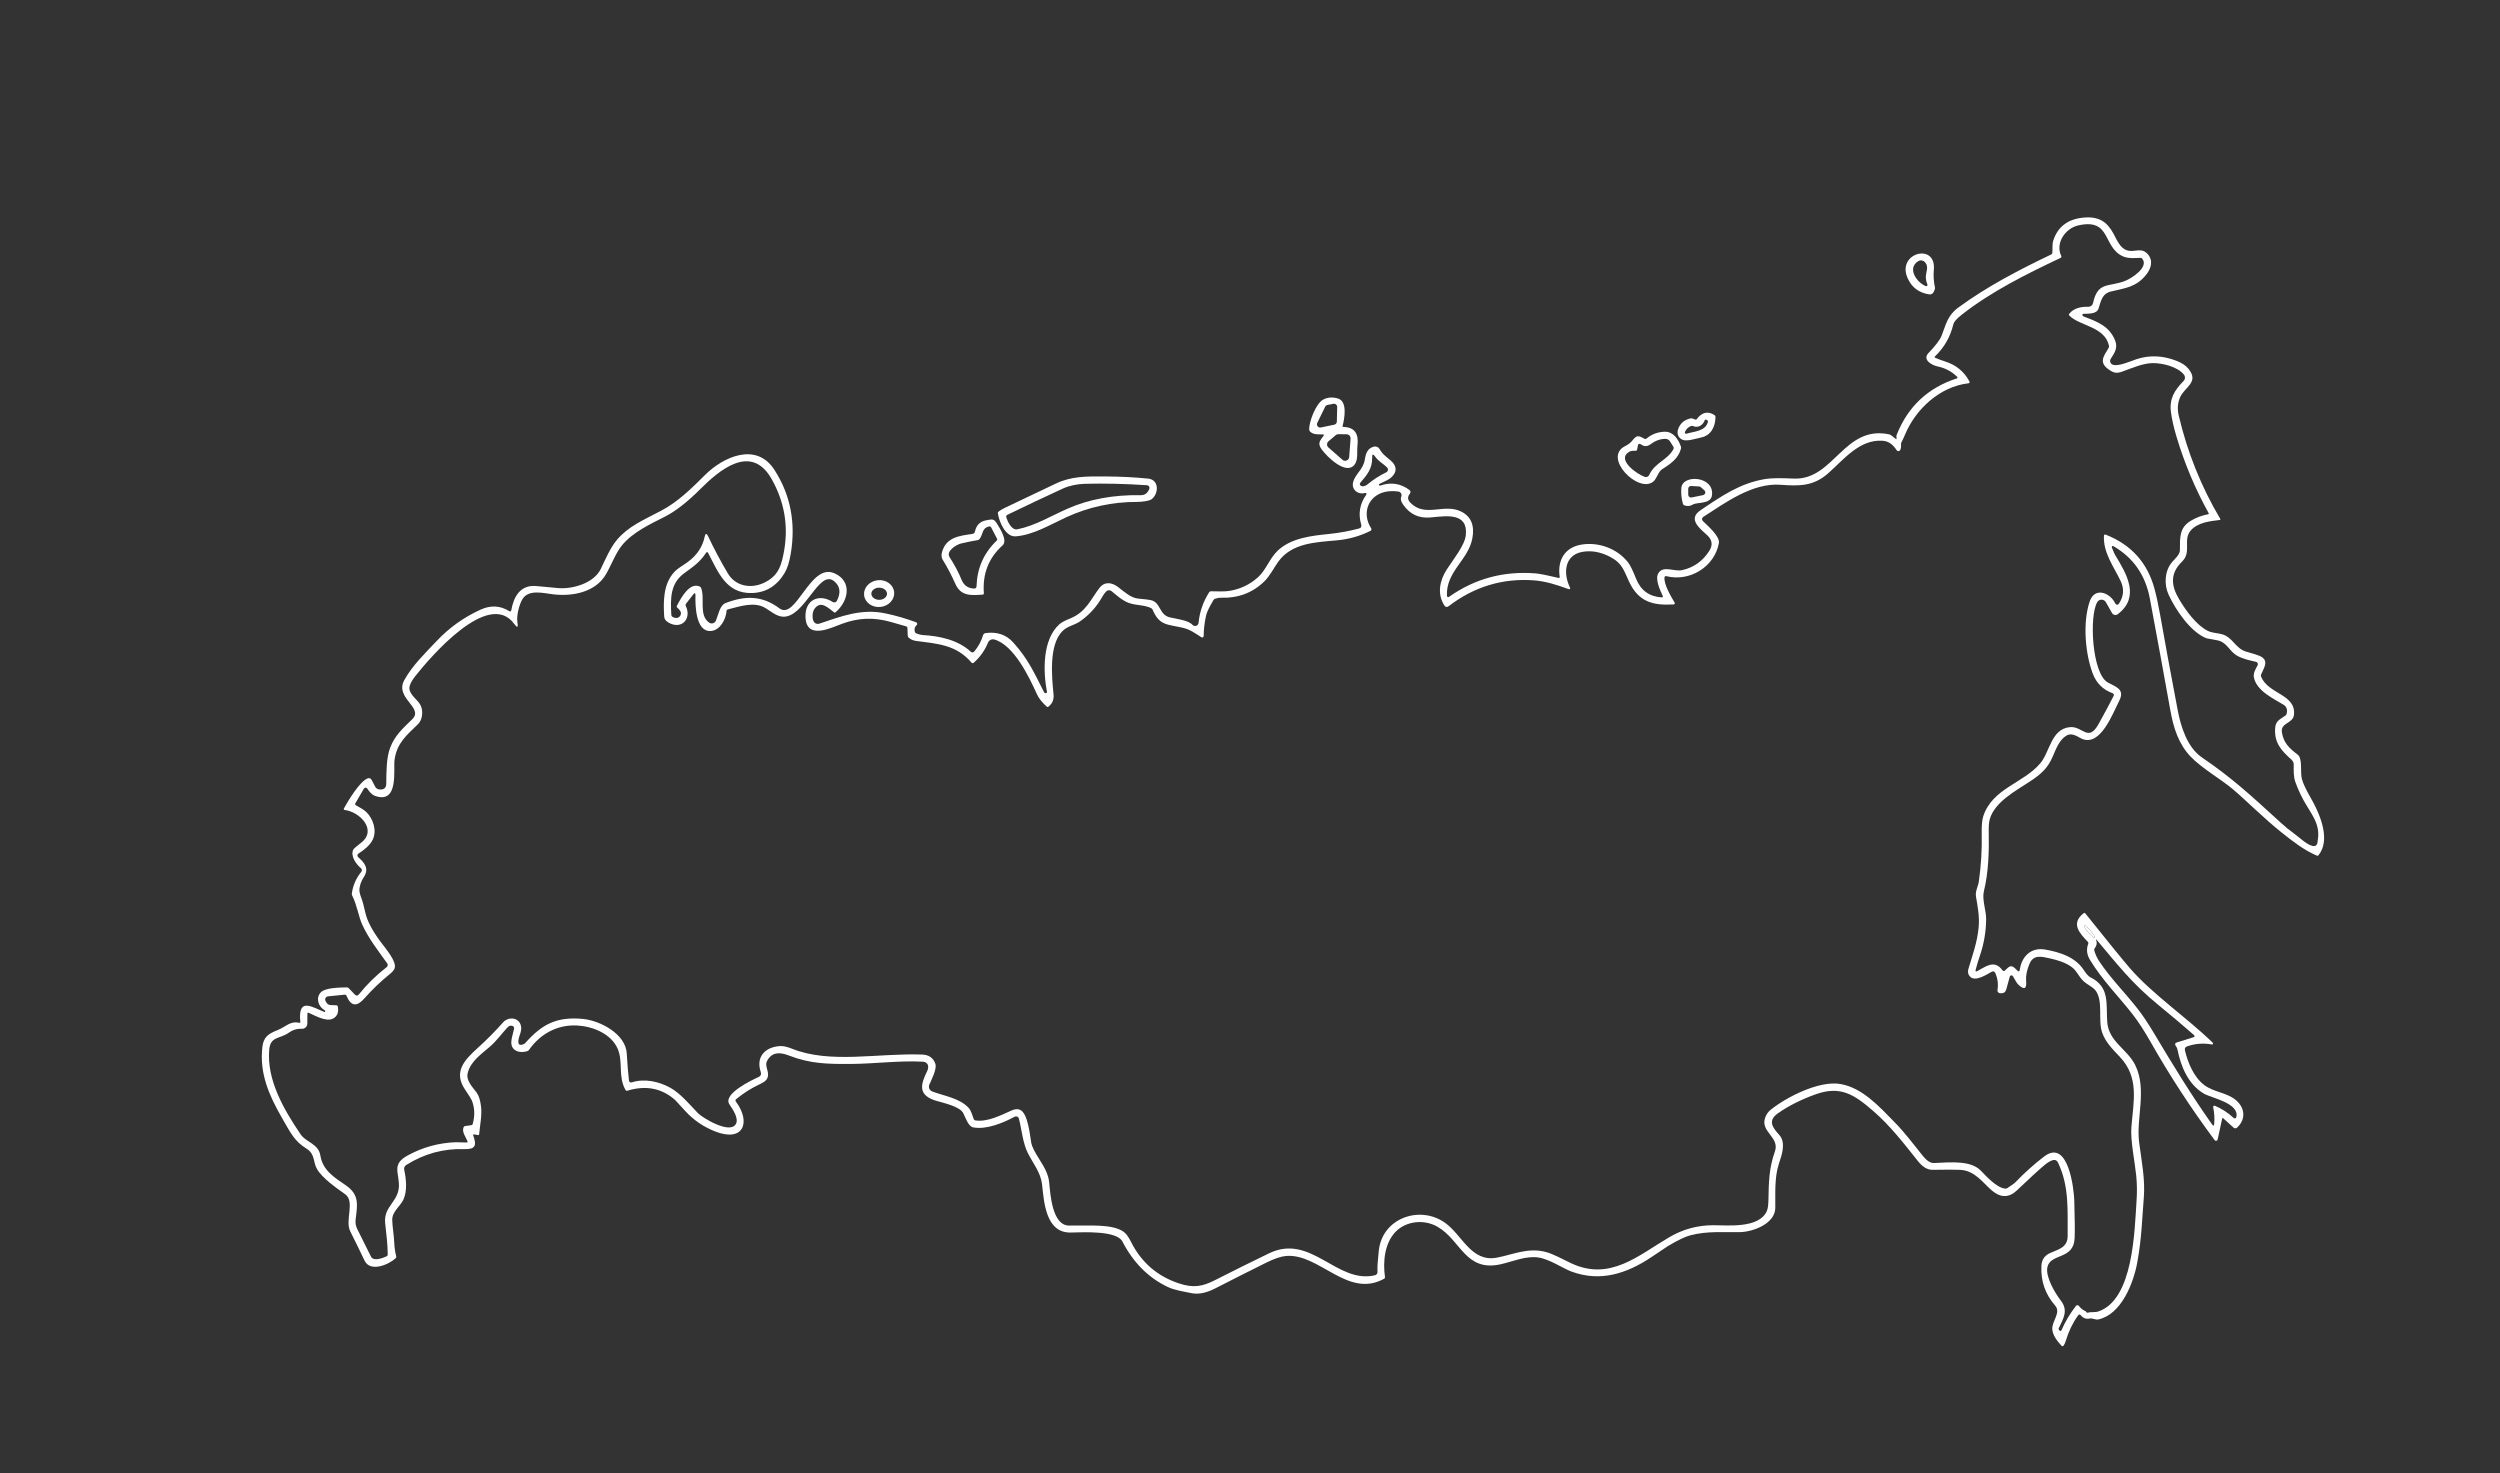 <?xml version="1.0" encoding="UTF-8"?> <svg xmlns="http://www.w3.org/2000/svg" width="1098" height="647" viewBox="0 0 1098 647" fill="none"><rect x="0" y="0" width="1098" height="647" fill="#333333" stroke="none"/> <path d="M832.96 192.46C832.88 191.83 832.83 191.47 833.07 190.87C837.99 178.517 846.793 170.287 859.48 166.18C859.542 166.161 859.598 166.126 859.643 166.078C859.687 166.03 859.718 165.971 859.733 165.907C859.748 165.843 859.747 165.775 859.729 165.711C859.71 165.647 859.676 165.588 859.63 165.54C857.236 163.167 854.36 161.633 851 160.94C848.7 160.46 844.05 158.11 847.03 155.01C850.123 151.783 852.023 149.28 852.73 147.5C854.67 142.64 855.21 138.66 860.09 135.08C872.76 125.77 886.72 118.56 900.87 111.77C901.183 111.617 901.356 111.367 901.39 111.02C901.56 109.19 901.26 107.32 901.79 105.67C903.776 99.523 908.266 96.153 915.26 95.56C921.8 95.01 925.42 97.34 928.29 102.72C930.15 106.2 931.78 110.53 936.5 110.21C939.23 110.03 941.21 109.3 943.21 111.53C945.81 114.42 944.84 117.83 942.58 120.67C938.29 126.06 933.5 126.52 927.24 128C923.08 128.98 922.75 132.39 921.64 135.61C920.81 138.01 917.04 137.75 915.01 137.83C914.938 137.832 914.867 137.851 914.804 137.885C914.741 137.92 914.687 137.969 914.647 138.029C914.607 138.089 914.581 138.157 914.573 138.229C914.565 138.3 914.574 138.373 914.6 138.44C914.7 138.727 914.953 138.943 915.36 139.09C921.09 141.25 926.3 143.2 928.87 149.31C930.35 152.83 928.68 154.97 927.03 157.61C926.905 157.808 926.822 158.029 926.785 158.259C926.748 158.49 926.757 158.725 926.813 158.951C926.869 159.177 926.971 159.39 927.111 159.575C927.251 159.76 927.428 159.915 927.63 160.03C929.9 161.33 935.88 158.57 938.34 157.76C944.06 155.873 949.943 156.12 955.99 158.5C958.33 159.413 960.066 160.58 961.2 162C965.95 167.94 959.55 169.9 957.51 174.46C956.423 176.907 956.22 179.587 956.9 182.5C960.673 198.62 966.756 213.757 975.15 227.91C975.177 227.953 975.192 228.002 975.194 228.052C975.197 228.103 975.186 228.153 975.163 228.199C975.14 228.245 975.106 228.285 975.063 228.314C975.021 228.344 974.971 228.363 974.92 228.37C970.55 228.9 965.09 229.48 962.09 233.09C958.64 237.25 962.69 242.46 958.35 246.66C953.06 251.78 953.47 257.16 957.08 263.21C960.09 268.24 964.5 274.42 969.6 277.04C971.48 278.01 973.71 277.97 975.84 278.54C980.64 279.81 981.73 284.85 986.62 286.23C989.653 287.083 991.586 287.697 992.42 288.07C996.81 290.01 994.34 293.24 993.08 296.22C992.951 296.528 992.948 296.872 993.07 297.18C996.18 304.95 1008.53 304.85 1007.5 313.99C1007.06 317.88 1001.46 317.34 1002.22 321.76C1003 326.29 1005.41 328.62 1009.1 331.4C1011.43 333.16 1010.17 339.21 1010.98 342.07C1012 345.68 1014.08 348.93 1015.86 352.21C1019.33 358.64 1023.51 369.18 1018.29 375.6C1018.09 375.853 1017.84 375.917 1017.54 375.79C1011.74 373.25 1007.34 369.79 1002.11 365.65C994.73 359.82 986.13 351.21 980.5 346.47C975.5 342.27 966.8 337.29 961.98 332.16C956.81 326.64 954.6 319.71 953.22 312C950.286 295.607 947.283 279.227 944.21 262.86C942.276 252.567 936.926 244.893 928.16 239.84C928.074 239.792 927.976 239.773 927.879 239.785C927.782 239.796 927.691 239.839 927.62 239.906C927.549 239.972 927.5 240.06 927.482 240.156C927.464 240.253 927.477 240.352 927.52 240.44C928.04 241.47 928.37 242.79 928.99 243.8C934.11 252.18 940.01 262.19 930.15 269.74C929.954 269.892 929.728 270 929.486 270.057C929.244 270.113 928.993 270.117 928.749 270.067C928.506 270.018 928.275 269.917 928.073 269.771C927.871 269.625 927.703 269.437 927.58 269.22L924.9 264.48C924.712 264.148 924.439 263.871 924.111 263.677C923.782 263.483 923.408 263.379 923.026 263.375C922.645 263.371 922.268 263.467 921.936 263.654C921.603 263.841 921.325 264.112 921.13 264.44C917.47 270.57 918.82 295.86 925.74 299.74C929.22 301.69 933.4 302.61 930.77 307.78C927.8 313.63 922.67 327.45 914.79 324.65C912.89 323.98 910.33 321.47 907.58 323.08C904.53 324.88 903.01 328.84 901.59 332.2C899.34 337.49 896.4 340.03 891.36 343.35C885.29 347.34 876 352.27 873.9 359.82C873.553 361.06 873.403 362.86 873.45 365.22C873.62 373.79 873.39 383.14 871.31 391.5C870.44 395.03 872.36 400.01 872.32 403.69C872.26 409.257 871.316 414.69 869.49 419.99C868.81 421.957 868.196 424.01 867.65 426.15C867.629 426.225 867.63 426.304 867.655 426.378C867.679 426.451 867.724 426.516 867.786 426.565C867.847 426.614 867.922 426.644 868 426.652C868.079 426.66 868.159 426.645 868.23 426.61C871.9 424.75 875.82 421.16 879.46 426.12C879.786 426.56 880.153 426.6 880.56 426.24C880.933 425.913 881.35 425.533 881.81 425.1C883.56 423.45 884.65 424.97 886.02 426.28C886.613 426.847 886.97 426.72 887.09 425.9C887.91 420.07 892.06 415.92 898.28 417.05C904.69 418.2 911.44 420.29 915.19 426.03C916.31 427.757 917.266 428.813 918.06 429.2C926.67 433.48 924.95 440.69 925.49 448.75C926.07 457.55 934.39 460.75 937.86 467.93C943.04 478.64 938.12 491.21 939.51 501.75C940.54 509.6 942.22 518.07 941.56 525.99C940.77 535.54 940.69 543.35 938.73 554.24C937 563.87 931.55 577.39 921.51 579.52C921.05 579.62 920.16 579.483 918.84 579.11C918.513 579.017 918.183 579.007 917.85 579.08C916.276 579.433 914.983 578.99 913.97 577.75C913.503 577.183 913.06 577.197 912.64 577.79C910.306 581.063 908.51 584.803 907.25 589.01C907.016 589.79 906.706 590.457 906.32 591.01C906.269 591.08 906.204 591.138 906.128 591.179C906.052 591.221 905.968 591.245 905.882 591.25C905.795 591.254 905.709 591.24 905.629 591.207C905.549 591.174 905.478 591.124 905.42 591.06C903.62 589.08 901.54 586.55 901.37 583.81C901.14 580.12 905.35 576.54 902.62 573.41C898.273 568.437 896.26 562.63 896.58 555.99C896.713 553.297 897.976 551.417 900.37 550.35C904.21 548.63 908.14 547.91 908.11 542.75C908.05 531.46 908.84 521.1 903.93 510.72C903.383 509.56 902.506 509.197 901.3 509.63C900.28 509.99 899.12 510.717 897.82 511.81C895.306 513.923 891.303 517.597 885.81 522.83C882.356 526.117 878.703 526.137 874.85 522.89C871.01 519.66 867.48 514.15 861 513.8C858.88 513.687 854.793 513.68 848.74 513.78C846.533 513.813 844.396 512.53 842.33 509.93C836.23 502.26 830.22 494.44 822.78 488C814.25 480.6 808.25 476.69 797.23 480.69C790.85 483.003 785.38 485.773 780.82 489C776.19 492.29 778.63 495.33 781.46 498.47C784.52 501.86 782.54 507.37 781.29 511.11C779.29 517.12 779.78 524.24 779.71 530.5C779.64 537.4 770.05 541 764.36 541.14C756.93 541.33 750.3 540.54 742.49 542.52C740.27 543.087 736.99 544.65 732.65 547.21C732.636 547.217 730.15 548.88 725.19 552.2C714.42 559.39 702.8 563.18 690.1 558.43C686.4 557.05 680.58 553.02 675.61 552.28C670.2 551.48 664.39 554.06 659.22 555.24C643.56 558.79 641.71 544.73 631.32 538.77C625.52 535.45 617.63 536.2 612.98 540.96C608.1 545.96 607.31 554.19 608.29 560.9C608.308 561.038 608.284 561.179 608.222 561.304C608.159 561.428 608.061 561.532 607.94 561.6C591.93 570.53 579.5 550.39 564.84 551.62C562.6 551.807 559.67 552.8 556.05 554.6C548.55 558.327 541.08 562.097 533.64 565.91C529.76 567.897 526.296 568.573 523.25 567.94C519.71 567.21 515.91 566.69 512.76 565.18C504.326 561.14 497.726 554.503 492.96 545.27C490.46 540.44 475.92 541.18 470.37 541.33C459.31 541.63 458.54 528.06 457.68 520.24C457.1 515.01 453.73 510.98 451.45 506.45C449.14 501.88 448.82 496.32 447.49 491.26C447.44 491.074 447.349 490.901 447.223 490.754C447.097 490.608 446.94 490.492 446.763 490.415C446.586 490.338 446.394 490.302 446.201 490.31C446.009 490.318 445.82 490.369 445.65 490.46C440.59 493.19 433.17 496.26 427.37 495.14C425.26 494.73 423.98 490.68 423.09 488.94C421.56 485.92 414.47 484.45 411.25 483.49C403.14 481.07 404.19 476.51 407.23 470.4C408.16 468.52 407.63 466.43 405.38 466.3C395.41 465.72 384.13 467.2 374.05 467.28C363.39 467.36 355.88 467.22 346.48 463.58C342.47 462.02 339.04 461.99 336.91 465.94C335.48 468.59 338.81 471.45 336.5 474.34C336.026 474.927 334.963 475.607 333.31 476.38C329.823 478.013 326.503 480.127 323.35 482.72C322.956 483.047 322.91 483.413 323.21 483.82C329.95 492.88 326.56 501.86 314.01 496.9C308.956 494.9 304.626 491.94 301.02 488.02C297.966 484.707 296.436 483.043 296.43 483.03C290.55 477.903 283.583 476.573 275.53 479.04C275.19 479.14 274.93 479.04 274.75 478.74C271.36 472.95 273.76 466.42 271.31 460.68C268.44 453.99 260.31 450.77 253.5 450.4C244.78 449.93 237.29 454.07 232.33 461.13C232.143 461.39 231.896 461.57 231.59 461.67C228.9 462.54 225.48 462.02 224.69 459.02C224.18 457.08 225.35 453.96 225.78 451.81C225.832 451.551 225.788 451.282 225.655 451.053C225.523 450.825 225.311 450.653 225.06 450.57C224.26 450.297 223.51 450.543 222.81 451.31C220.28 454.09 218.16 457.05 215.35 459.53C211.54 462.89 206.66 466.06 205.4 471.35C204.61 474.66 207.63 477.51 209.38 479.93C210.326 481.243 210.96 483.28 211.28 486.04C211.73 489.83 210.83 494.08 210.44 498.11C210.413 498.443 210.233 498.58 209.9 498.52L208.26 498.23C207.846 498.157 207.71 498.32 207.85 498.72C209.41 503.05 208.86 504.85 203.92 504.69C194.846 504.383 186.383 506.683 178.53 511.59C177.656 512.13 177.33 512.9 177.55 513.9C178.39 517.78 178.92 522.86 177.25 526.71C175.97 529.68 172.17 532.06 172.27 535.83C172.37 539.16 173.01 542.28 173.15 545.72C173.23 547.787 173.523 549.82 174.03 551.82C174.064 551.956 174.06 552.1 174.02 552.235C173.979 552.37 173.903 552.493 173.8 552.59C170.65 555.53 162.59 558.85 160.12 553.67C158.06 549.343 155.956 545.037 153.81 540.75C151.42 535.97 156.06 527.65 151.57 524.48C147.72 521.76 141.63 517.53 139.25 513.48C137.41 510.35 138.5 506.89 134.61 504.48C129.32 501.22 127.63 497.57 123.86 491.01C118.22 481.18 113.85 471.46 115.25 459.75C115.77 455.39 117.91 454 122.03 452.37C125.61 450.94 127.4 448.28 131.48 449.23C131.534 449.243 131.59 449.243 131.644 449.23C131.697 449.217 131.747 449.191 131.789 449.155C131.831 449.119 131.864 449.073 131.885 449.022C131.906 448.971 131.914 448.915 131.91 448.86C130.74 437.73 137.04 442.32 142.58 444.5C142.633 444.52 142.673 444.503 142.7 444.45L142.81 444.22C142.903 444.013 142.853 443.857 142.66 443.75C139.76 442.14 138.63 438.39 140.8 435.94C142.8 433.69 149.35 433.77 152.24 433.65C152.62 433.637 152.94 433.767 153.2 434.04L155.8 436.77C156.446 437.45 157.066 437.423 157.66 436.69C161.24 432.237 165.29 428.267 169.81 424.78C170.06 424.587 170.226 424.304 170.273 423.993C170.319 423.681 170.243 423.365 170.06 423.11C166.08 417.52 161.92 412.31 159.05 406C157.47 402.52 156.8 397.5 154.69 393.34C154.536 393.033 154.483 392.707 154.53 392.36C155.043 388.8 156.42 385.657 158.66 382.93C158.759 382.808 158.833 382.668 158.878 382.518C158.923 382.367 158.937 382.21 158.921 382.054C158.904 381.899 158.856 381.748 158.781 381.612C158.705 381.476 158.603 381.356 158.48 381.26C156.3 379.53 153.66 375.62 155.29 372.92C155.43 372.693 156.546 371.753 158.64 370.1C165.87 364.42 157.82 356.47 151.41 355.76C151.331 355.751 151.256 355.723 151.19 355.679C151.125 355.634 151.071 355.575 151.035 355.505C150.998 355.436 150.979 355.359 150.98 355.281C150.981 355.204 151.002 355.128 151.04 355.06C152.88 351.72 157.88 343.41 161.31 341.93C162.183 341.55 162.836 341.78 163.27 342.62L164.79 345.53C164.957 345.848 165.197 346.122 165.492 346.327C165.786 346.533 166.125 346.664 166.48 346.71C168.573 346.99 169.63 346.127 169.65 344.12C169.71 339.02 169.67 332.87 171.34 328.44C173.43 322.92 177.01 319.85 181.09 315.85C186.29 310.73 173.13 306.62 177.61 298.62C181.29 292.06 186.68 286.95 191.78 281.53C197.313 275.663 203.76 271.063 211.12 267.73C215.56 265.717 219.763 265.957 223.73 268.45C223.803 268.497 223.886 268.525 223.973 268.531C224.059 268.538 224.146 268.523 224.226 268.487C224.306 268.451 224.377 268.397 224.431 268.327C224.486 268.258 224.523 268.177 224.54 268.09C225.61 262.02 228.53 256.67 235.72 257.41C238.906 257.743 242.083 258.037 245.25 258.29C251.65 258.81 260.91 256.06 263.88 249.85C265.95 245.52 268.09 240.5 270.97 237.09C276 231.15 282.21 228.61 290.51 224.23C297.8 220.37 303.67 214.57 309.63 208.63C317.65 200.64 332.17 193.98 340.14 206.37C347.2 217.35 349.583 229.64 347.29 243.24C346.663 246.927 345.773 249.727 344.62 251.64C341.193 257.347 336.393 260.287 330.22 260.46C318.79 260.77 315.33 251.02 310.96 242.76C310.922 242.687 310.866 242.626 310.797 242.582C310.728 242.537 310.648 242.512 310.566 242.508C310.484 242.504 310.403 242.521 310.33 242.559C310.257 242.596 310.195 242.651 310.15 242.72C307.43 246.92 304.42 248.89 300.5 251.77C294.35 256.28 294.44 262.75 294.85 270.11C294.87 270.443 295.023 270.703 295.31 270.89C296.56 271.68 298.24 271.69 298.92 270.12C299.48 268.82 298.37 267.68 297.46 266.86C297.2 266.613 297.153 266.333 297.32 266.02C299.32 262.15 302.99 255.6 307.36 257.62C307.611 257.736 307.807 257.944 307.91 258.2C309.75 262.82 306.77 270.06 311.41 273.43C311.65 273.604 311.927 273.723 312.219 273.776C312.511 273.83 312.812 273.818 313.098 273.74C313.385 273.662 313.651 273.521 313.876 273.328C314.101 273.134 314.28 272.892 314.4 272.62C315.48 270.15 316.11 265.86 318.61 264.89C327.32 261.51 334.74 261.51 342.33 267.19C349.56 272.59 355.81 247.28 366.3 251.71C374.38 255.12 372.82 263.88 367.01 268.89C366.783 269.09 366.55 269.1 366.31 268.92C363.84 267.12 360.58 263.54 357.78 267.32C356.75 268.71 356.62 271.29 357.29 272.79C357.497 273.258 357.872 273.632 358.341 273.839C358.811 274.047 359.341 274.072 359.83 273.91C369.72 270.61 378.39 267.18 388.98 269.42C393.546 270.387 398.01 271.683 402.37 273.31C402.49 273.356 402.597 273.433 402.68 273.532C402.762 273.632 402.817 273.75 402.839 273.877C402.862 274.003 402.85 274.133 402.806 274.253C402.763 274.373 402.688 274.479 402.59 274.56C401.723 275.287 401.46 276.263 401.8 277.49C401.893 277.83 402.103 278.063 402.43 278.19C403.55 278.623 404.46 278.86 405.16 278.9C412.67 279.33 420.72 281.01 426.4 286.26C426.502 286.354 426.622 286.427 426.753 286.473C426.884 286.519 427.023 286.538 427.161 286.529C427.3 286.52 427.435 286.482 427.559 286.419C427.682 286.355 427.791 286.267 427.88 286.16C429.673 284.027 430.973 281.627 431.78 278.96C431.851 278.725 431.988 278.515 432.176 278.355C432.364 278.196 432.595 278.093 432.84 278.06C437.866 277.353 441.933 278.733 445.04 282.2C451.35 289.23 453.84 294.68 458.52 303.95C458.713 304.323 459.02 304.483 459.44 304.43C459.501 304.42 459.559 304.399 459.611 304.366C459.663 304.334 459.709 304.291 459.744 304.24C459.779 304.19 459.804 304.133 459.817 304.073C459.83 304.013 459.831 303.951 459.82 303.89C458.11 294.78 457.78 280.9 465.29 274.17C466.17 273.383 467.763 272.53 470.07 271.61C477.11 268.78 479.27 262.82 482.92 258.18C485.19 255.28 488.34 255.76 491.09 257.85C493.85 259.94 496.6 262.58 499.9 262.9C502.84 263.18 504.683 263.403 505.43 263.57C509.89 264.56 508.98 270 513.78 271.15C516.59 271.82 521.86 272.35 523.74 274.43C523.94 274.65 524.2 274.807 524.487 274.882C524.774 274.958 525.078 274.948 525.36 274.855C525.642 274.762 525.891 274.589 526.078 274.358C526.264 274.126 526.379 273.846 526.41 273.55C526.876 268.71 528.433 264.227 531.08 260.1C531.159 259.974 531.269 259.871 531.398 259.799C531.527 259.727 531.673 259.69 531.82 259.69C534.6 259.67 537.51 259.93 540.03 259.51C544.83 258.703 548.996 256.703 552.53 253.51C556.08 250.29 557.66 245.13 561.25 241.77C567.17 236.24 576.14 235.29 583.87 234.5C588.196 234.06 592.53 233.267 596.87 232.12C597.776 231.88 598.1 231.31 597.84 230.41C596.446 225.637 597.193 221.253 600.08 217.26C600.136 217.178 600.166 217.08 600.165 216.98C600.164 216.88 600.133 216.783 600.075 216.701C600.018 216.619 599.936 216.557 599.842 216.523C599.748 216.489 599.646 216.485 599.55 216.51C596.47 217.4 593.43 215.03 594.29 211.79C595.3 207.93 598.73 206.39 599.46 201.67C599.89 198.93 600.71 196.92 603.34 196.18C603.839 196.041 604.37 196.077 604.846 196.28C605.322 196.484 605.715 196.844 605.96 197.3C607.61 200.37 610.81 201.71 612.17 203.77C613.543 205.87 613.1 207.9 610.84 209.86C610.16 210.46 608.453 211.37 605.72 212.59C605.606 212.643 605.573 212.723 605.62 212.83L605.75 213.12C605.823 213.293 605.953 213.35 606.14 213.29C610.853 211.65 615.153 212.293 619.04 215.22C619.16 215.311 619.26 215.425 619.336 215.555C619.411 215.685 619.458 215.829 619.476 215.977C619.494 216.126 619.481 216.277 619.439 216.42C619.397 216.563 619.325 216.696 619.23 216.81C618.103 218.163 618.176 219.493 619.45 220.8C625.99 227.5 634.27 220.88 641.82 224.71C646.1 226.883 647.713 230.79 646.66 236.43C644.86 246.06 635.04 250.93 635.49 261.7C635.494 261.804 635.527 261.904 635.584 261.991C635.64 262.078 635.719 262.147 635.812 262.193C635.905 262.239 636.008 262.26 636.112 262.252C636.215 262.244 636.315 262.209 636.4 262.15C647.713 254.137 660.416 250.7 674.51 251.84C676.21 251.98 679.543 252.64 684.51 253.82C684.91 253.913 685.08 253.757 685.02 253.35C683.92 245.88 687.36 240.21 694.99 239.12C702.46 238.06 710.35 241.04 715.02 246.97C715.933 248.117 717.103 250.49 718.53 254.09C720.59 259.297 724.376 262.06 729.89 262.38C729.962 262.385 730.034 262.371 730.099 262.34C730.164 262.308 730.22 262.26 730.261 262.2C730.302 262.139 730.327 262.069 730.334 261.995C730.341 261.922 730.329 261.848 730.3 261.78C729.16 259.29 726.76 254.36 728.36 251.73C730.49 248.24 735.36 251.15 738.71 250.42C743.85 249.3 747.86 246.46 750.74 241.9C752.313 239.413 752.026 237.16 749.88 235.14C746.95 232.39 740.95 228.1 746.84 224.12C756.47 217.59 764.28 212.32 774.77 210.48C778.88 209.76 783.56 210.06 788.09 210.2C805.48 210.72 809.89 186.62 829.74 190.77C830.246 190.877 831.173 191.517 832.52 192.69C832.873 193.003 833.02 192.927 832.96 192.46ZM916.18 576.05C916.22 576.13 916.266 576.21 916.32 576.29C916.466 576.51 916.666 576.587 916.92 576.52C918.57 576.09 920.1 576.5 921.61 575.99C937.05 570.76 937.49 540.34 938.38 527.24C938.64 523.447 938.586 519.79 938.22 516.27C937.51 509.41 935.64 501.02 936.11 495C937.01 483.62 939.71 473.23 930.9 464.02C927.91 460.9 924.73 457.69 923.28 453.55C921.28 447.86 923.97 439.5 920.21 434.83C919.736 434.237 918.5 433.307 916.5 432.04C913.29 430 912.58 426.79 910.1 424.88C907.38 422.77 903.64 421.66 900.4 420.94C896.38 420.04 893.04 419.16 891.28 423.49C890.14 426.297 889.67 428.73 889.87 430.79C890.216 434.337 889.083 434.9 886.47 432.48C885.95 431.993 885.163 430.763 884.11 428.79C884.037 428.655 883.925 428.544 883.789 428.473C883.653 428.402 883.498 428.373 883.346 428.39C883.193 428.407 883.049 428.47 882.932 428.57C882.815 428.669 882.731 428.802 882.69 428.95L881.17 434.51C880.836 435.737 880.033 436.313 878.76 436.24L878.39 436.22C878.224 436.21 878.062 436.165 877.914 436.088C877.767 436.011 877.637 435.904 877.534 435.774C877.43 435.644 877.355 435.494 877.313 435.333C877.271 435.172 877.263 435.004 877.29 434.84C877.723 432.193 877.386 429.66 876.28 427.24C876.22 427.11 876.135 426.993 876.028 426.897C875.922 426.801 875.797 426.727 875.661 426.681C875.525 426.636 875.381 426.618 875.238 426.63C875.095 426.642 874.956 426.683 874.83 426.75C872.72 427.89 867.67 431.31 865.33 429.01C864.383 428.077 864.12 426.903 864.54 425.49C866.35 419.38 868.44 413.84 869.04 407.1C869.44 402.5 868.61 398.24 867.84 393.7C867.47 391.47 868.79 389.3 869.1 387.18C870.1 380.213 870.523 373.22 870.37 366.2C870.29 362.64 870.526 360.04 871.08 358.4C875.18 346.17 888.64 344.05 896.1 335.24C900.36 330.21 900.84 320.02 909.25 319.35C914.72 318.91 917.17 326.15 921.7 317.99C924.006 313.837 926.213 309.72 928.32 305.64C928.376 305.533 928.408 305.415 928.415 305.294C928.422 305.174 928.403 305.053 928.359 304.941C928.316 304.829 928.248 304.728 928.162 304.645C928.076 304.562 927.973 304.499 927.86 304.46C923.646 302.94 920.736 300.057 919.13 295.81C915.91 287.29 914.6 273.73 917.76 264.26C920.02 257.5 926.82 260.36 929.05 265.08C929.117 265.223 929.221 265.346 929.352 265.436C929.482 265.525 929.635 265.579 929.792 265.59C929.95 265.601 930.109 265.57 930.25 265.5C930.392 265.429 930.513 265.323 930.6 265.19C932.753 261.943 933.02 258.62 931.4 255.22C928.23 248.58 923.68 242.78 924.05 235.26C924.054 235.176 924.077 235.094 924.119 235.022C924.161 234.949 924.219 234.887 924.289 234.841C924.36 234.795 924.44 234.766 924.523 234.758C924.607 234.749 924.691 234.76 924.77 234.79C935.97 239.177 943.126 247.087 946.24 258.52C947.106 261.693 947.95 265.607 948.77 270.26C950.676 281.127 953.23 294.983 956.43 311.83C957.87 319.42 960.72 328.31 967.09 332.67C980.26 341.66 987.87 348.66 1001.79 361.4C1003.66 363.113 1005.6 364.693 1007.61 366.14C1009.79 367.7 1013.06 370.95 1015.62 371.52C1016.86 371.8 1017.6 371.313 1017.83 370.06C1019.04 363.36 1017.09 360.3 1013.16 353.94C1011.13 350.66 1009.46 347.197 1008.15 343.55C1007.25 341.04 1007.4 338.52 1007.41 335.88C1007.41 335.462 1007.33 335.047 1007.16 334.663C1006.98 334.279 1006.73 333.933 1006.42 333.65C1001.93 329.61 998.68 326.14 999.27 319.52C999.55 316.35 1001.74 315.83 1003.8 314.23C1004.04 314.049 1004.21 313.795 1004.28 313.51C1004.74 311.69 1004.29 310.363 1002.94 309.53C998.75 306.95 991.09 303.5 989.91 297.52C989.54 295.63 990.68 293.81 991.54 292.22C991.618 292.074 991.662 291.912 991.668 291.747C991.674 291.582 991.642 291.417 991.574 291.267C991.507 291.117 991.405 290.985 991.277 290.881C991.15 290.777 991 290.705 990.84 290.67C988.07 290.06 985.02 289.38 982.59 288.01C978.86 285.88 978.2 281.94 973.49 281.15C970.796 280.697 969.346 280.43 969.14 280.35C962.14 277.68 955.5 267.85 952.4 261.06C950.41 256.72 950.68 250.73 953.98 246.87C955.17 245.47 957.41 243.58 957.42 241.66C957.44 235.82 957.17 231.72 962.3 228.67C964.633 227.283 967.14 226.347 969.82 225.86C969.87 225.852 969.918 225.832 969.96 225.801C970.001 225.771 970.034 225.731 970.057 225.685C970.079 225.639 970.09 225.588 970.089 225.537C970.088 225.485 970.074 225.435 970.05 225.39C964.096 214.65 959.36 203.363 955.84 191.53C954.68 187.617 953.893 184.107 953.48 181C952.71 175.13 955.01 171.42 959.02 167.34C959.386 166.968 959.603 166.474 959.629 165.952C959.654 165.43 959.488 164.917 959.16 164.51C956.38 161.07 949.82 159.41 945.38 159.48C941.18 159.54 936.38 161.66 932.16 163.18C929.56 164.12 928.31 163.8 926.19 162.31C921.52 159.04 924.08 156.33 926.13 152.77C926.29 152.49 926.336 152.193 926.27 151.88C924.43 143.32 913.24 143.18 908.86 138.59C908.613 138.337 908.6 138.073 908.82 137.8C910.86 135.25 914.15 134.64 917.19 134.74C917.671 134.753 918.141 134.598 918.521 134.3C918.901 134.003 919.165 133.582 919.27 133.11C921.34 123.47 926.09 126.23 933.43 123.34C936.21 122.24 943.93 117.32 940.86 113.6C940.763 113.482 940.64 113.388 940.499 113.325C940.359 113.263 940.205 113.234 940.05 113.24C937.53 113.35 934.67 113.6 932.42 112.6C923.39 108.6 927.35 95.67 912.72 99.01C907.06 100.3 902.58 106.83 905.31 112.43C905.345 112.504 905.366 112.583 905.371 112.665C905.376 112.747 905.364 112.828 905.337 112.905C905.31 112.983 905.268 113.054 905.214 113.114C905.159 113.175 905.093 113.225 905.02 113.26C890.13 120.31 874.7 127.95 861.66 138.17C859.413 139.923 858.16 141.353 857.9 142.46C856.573 147.98 853.883 152.673 849.83 156.54C849.583 156.78 849.616 156.973 849.93 157.12C851.323 157.74 852.746 158.277 854.2 158.73C859.08 160.25 862.68 163.203 865 167.59C865.038 167.664 865.057 167.746 865.056 167.828C865.055 167.911 865.034 167.993 864.995 168.065C864.955 168.138 864.899 168.2 864.83 168.247C864.761 168.293 864.682 168.321 864.6 168.33C852.07 169.74 841.41 179.6 836.71 190.83C836.23 191.99 835.7 193.133 835.12 194.26C834.946 194.6 834.883 194.957 834.93 195.33C835.01 196.077 834.91 196.817 834.63 197.55C834.57 197.705 834.47 197.841 834.339 197.943C834.208 198.045 834.052 198.109 833.887 198.129C833.722 198.148 833.555 198.122 833.404 198.054C833.253 197.985 833.124 197.877 833.03 197.74C831.5 195.48 829.75 193.78 826.84 193.58C816.6 192.86 809.64 202.02 802.75 208.03C796.31 213.64 790.03 213.5 782 212.91C769.68 212 757.8 220.77 748.05 227.04C747.906 227.132 747.784 227.255 747.694 227.4C747.604 227.546 747.548 227.709 747.529 227.879C747.511 228.049 747.531 228.221 747.589 228.382C747.646 228.543 747.738 228.69 747.86 228.81C749.79 230.72 755.48 235.53 754.94 238.5C753.06 248.97 742.08 255.66 731.82 253.04C731.733 253.018 731.642 253.015 731.553 253.031C731.465 253.047 731.381 253.082 731.307 253.133C731.233 253.184 731.171 253.25 731.125 253.328C731.079 253.405 731.05 253.491 731.04 253.58C730.71 256.66 733.93 262.02 735.5 264.68C735.545 264.759 735.569 264.848 735.57 264.938C735.572 265.028 735.551 265.118 735.508 265.197C735.466 265.276 735.405 265.343 735.33 265.391C735.255 265.438 735.169 265.466 735.08 265.47C725.86 265.98 719.74 264.36 715.55 255.59C713.15 250.57 712.65 247.4 707.02 244.5C702.946 242.393 698.93 241.687 694.97 242.38C687.03 243.78 686.59 251.92 689.39 257.7C689.876 258.7 689.596 259.007 688.55 258.62C683.79 256.85 678.73 255.25 673.7 254.89C659.946 253.883 647.473 257.657 636.28 266.21C635.506 266.803 634.856 266.69 634.33 265.87C631.13 260.87 632.3 255.01 635.32 250.27C638 246.06 643.37 239.52 643.8 235C644.78 224.84 634.95 226.67 628.25 227.27C623.15 227.73 619.136 225.83 616.21 221.57C615.283 220.223 615.023 219.087 615.43 218.16C615.531 217.929 615.578 217.678 615.565 217.426C615.553 217.175 615.483 216.929 615.36 216.709C615.237 216.489 615.064 216.301 614.856 216.158C614.648 216.016 614.409 215.924 614.16 215.89C610.746 215.437 607.86 215.83 605.5 217.07C599.96 219.97 598.72 226.71 602.2 231.98C602.263 232.078 602.306 232.189 602.324 232.304C602.342 232.42 602.336 232.538 602.306 232.65C602.276 232.762 602.222 232.867 602.149 232.957C602.075 233.046 601.984 233.119 601.88 233.17C597.28 235.457 592.403 236.837 587.25 237.31C577.79 238.17 567.33 238.47 561.42 246.69C559.68 249.1 557.79 252.85 555.48 255.16C550.333 260.307 543.92 262.76 536.24 262.52C535.48 262.493 534.62 262.64 533.66 262.96C533.357 263.063 533.105 263.273 532.95 263.55C531.62 265.92 530.18 268.12 529.62 270.77C529 273.663 528.676 276.527 528.65 279.36C528.649 279.475 528.617 279.587 528.557 279.686C528.498 279.784 528.413 279.864 528.312 279.919C528.211 279.973 528.097 279.999 527.982 279.994C527.867 279.989 527.756 279.953 527.66 279.89C524.94 278.16 522.74 276.48 519.54 275.73C512.88 274.16 509.21 274.9 506.24 267.8C506.106 267.487 505.89 267.253 505.59 267.1C502.77 265.65 498.93 265.96 495.79 264.81C492.96 263.78 490.57 261.59 488.18 259.62C487.847 259.344 487.423 259.202 486.991 259.225C486.56 259.247 486.152 259.431 485.85 259.74C485.23 260.367 484.656 261.15 484.13 262.09C481.703 266.437 478.466 270.027 474.42 272.86C471.77 274.71 468.74 274.91 466.43 277.38C460.64 283.57 461.93 297.08 462.72 305C462.946 307.233 462.203 309.017 460.49 310.35C460.21 310.57 459.94 310.56 459.68 310.32C457.62 308.433 456.22 306.667 455.48 305.02C452.05 297.44 445.36 283.33 436.72 280.87C436.176 280.712 435.592 280.762 435.081 281.009C434.57 281.256 434.167 281.684 433.95 282.21C432.53 285.69 430.42 288.657 427.62 291.11C427.489 291.22 427.321 291.275 427.15 291.262C426.98 291.249 426.822 291.169 426.71 291.04C419.96 283.12 411.8 282.76 402.25 281.48C401.03 281.313 399.986 280.843 399.12 280.07C398.833 279.81 398.683 279.487 398.67 279.1L398.54 275.73C398.526 275.41 398.37 275.207 398.07 275.12C395.723 274.413 393.363 273.737 390.99 273.09C383.62 271.07 377.1 271.31 369.95 273.92C364.91 275.77 354.16 281.23 353.77 270.99C353.48 263.4 359.73 260.57 365.69 264.37C365.845 264.469 366.019 264.534 366.201 264.562C366.383 264.589 366.569 264.578 366.747 264.529C366.925 264.48 367.091 264.394 367.234 264.277C367.377 264.16 367.495 264.015 367.58 263.85C369.413 260.257 368.98 257.377 366.28 255.21C359.56 249.83 353.29 271.71 343.62 270.83C340.93 270.58 338.56 268.52 336.19 267.06C331.29 264.04 324.94 266.35 319.59 267.67C319.283 267.743 319.123 267.933 319.11 268.24C318.88 271.88 316.33 276.83 312.24 277.13C305.52 277.64 305.33 265.88 305.45 261.56C305.483 260.347 305.13 260.22 304.39 261.18L301.29 265.17C301.188 265.301 301.124 265.458 301.107 265.622C301.089 265.787 301.118 265.952 301.19 266.1C303.92 271.74 299.35 276.75 293.61 273.44C292.396 272.747 291.763 271.853 291.71 270.76C291.41 265 290.99 256.64 296.28 251.08C297.81 249.47 300.15 248.25 302.1 246.81C306.106 243.85 308.563 240.18 309.47 235.8C309.81 234.16 310.336 234.097 311.05 235.61C313.556 240.937 316.43 246.347 319.67 251.84C322.91 257.34 329.47 258.66 335.15 256.14C341.81 253.18 343.25 248.61 344.46 241.39C346.26 230.583 344.433 220.297 338.98 210.53C329.91 194.29 315.68 206.7 307.44 214.94C301.84 220.54 296.683 224.543 291.97 226.95C285.84 230.07 277.86 233.71 273.12 239.57C270.42 242.9 268.43 248.29 266.17 252.18C261.55 260.14 251.49 262.03 242.99 261.03C238.7 260.52 232.3 258.73 229.53 263.03C228.11 265.23 226.74 270.48 227.25 273.35C227.656 275.637 227.193 275.867 225.86 274.04C214.57 258.51 188.76 288.94 182.54 296.77C181.39 298.21 179.29 301.13 179.89 303.06C181.12 307.01 185.37 307.85 185.42 312.87C185.44 315.11 184.783 316.883 183.45 318.19C178.7 322.82 174.32 326.25 173.28 333.75C172.71 337.87 175.29 353.22 164.8 349.58C163.22 349.03 162.18 347.64 161.27 346.31C161.187 346.192 161.076 346.096 160.947 346.032C160.818 345.967 160.675 345.936 160.531 345.941C160.388 345.946 160.249 345.987 160.126 346.06C160.003 346.133 159.901 346.237 159.83 346.36L156.07 352.81C155.863 353.177 155.94 353.463 156.3 353.67C157.91 354.59 159.75 355.52 160.94 356.7C163.92 359.67 165.6 364.74 163.72 368.75C162.54 371.26 159.72 373.46 157.43 374.9C157.303 374.98 157.197 375.089 157.12 375.216C157.042 375.344 156.995 375.489 156.982 375.638C156.97 375.787 156.992 375.937 157.047 376.076C157.102 376.215 157.189 376.34 157.3 376.44C160.12 378.97 162.25 381.44 159.76 385.25C158.753 386.783 158.123 388.46 157.87 390.28C157.743 391.233 157.98 392.49 158.58 394.05C159.213 395.703 159.833 397.943 160.44 400.77C161.2 404.337 163.433 408.617 167.14 413.61C169.47 416.75 174.27 422.24 173.34 425.22C173.1 426 172.37 426.88 171.15 427.86C167.156 431.08 163.463 434.617 160.07 438.47C156.86 442.11 154.21 442.25 152.16 437.3C152.102 437.158 151.999 437.039 151.866 436.959C151.733 436.88 151.576 436.845 151.42 436.86L144.08 437.59C143.847 437.613 143.623 437.693 143.429 437.824C143.236 437.955 143.078 438.133 142.97 438.341C142.863 438.549 142.809 438.78 142.815 439.014C142.82 439.248 142.883 439.477 143 439.68L143.3 440.22C143.753 441.007 144.433 441.413 145.34 441.44L147.73 441.52C148.09 441.533 148.303 441.717 148.37 442.07C148.843 444.597 148.143 446.36 146.27 447.36C143.28 448.97 138.35 446.01 135.59 444.83C135.203 444.67 135.01 444.8 135.01 445.22L134.98 449.55C134.979 449.861 134.915 450.168 134.792 450.453C134.669 450.739 134.489 450.996 134.264 451.21C134.039 451.424 133.773 451.59 133.481 451.698C133.19 451.807 132.88 451.855 132.57 451.84C130.456 451.74 128.48 452.353 126.64 453.68C123.05 456.28 118.77 455.08 118.25 460.94C117.08 474.13 124.42 486.95 132.03 498.21C134.38 501.69 139.88 502.32 140.71 507.52C141.76 514.11 146.93 517.17 151.86 520.57C158.02 524.81 156.94 529.24 156.18 535.68C156.016 537.109 156.277 538.555 156.93 539.84C158.83 543.573 160.833 547.597 162.94 551.91C164.06 554.19 168.27 552.48 169.78 551.78C169.932 551.708 170.062 551.595 170.152 551.453C170.242 551.311 170.29 551.147 170.29 550.98C170.29 546.16 169.59 541.76 169.15 537.01C168.46 529.58 175.57 527.67 175.21 520C174.96 514.57 172.35 511.14 179.01 507.5C185.556 503.907 192.563 501.963 200.03 501.67C201.39 501.62 203.29 501.83 204.95 501.79C205.336 501.783 205.46 501.597 205.32 501.23C204.59 499.36 202.71 497.12 203.61 495.08C203.75 494.767 203.986 494.59 204.32 494.55L207.01 494.18C207.15 494.162 207.281 494.103 207.388 494.01C207.495 493.918 207.572 493.796 207.61 493.66C208.63 490.073 208.51 486.633 207.25 483.34C207.063 482.847 206.046 481.22 204.2 478.46C199.14 470.87 203.75 465.73 209.82 460.26C213.753 456.72 217.476 452.963 220.99 448.99C223.05 446.66 226.95 446.69 228.4 449.46C230.1 452.71 227.12 455.49 227.74 458.15C227.926 458.963 228.643 459.127 229.89 458.64C230.225 458.515 230.523 458.309 230.76 458.04C238.03 449.82 244.54 446.42 255.99 447.51C263.48 448.22 274.81 454.04 275.28 462.74C275.493 466.66 275.813 470.613 276.24 474.6C276.255 474.739 276.301 474.874 276.375 474.993C276.449 475.112 276.548 475.213 276.666 475.289C276.784 475.364 276.917 475.413 277.056 475.43C277.196 475.448 277.337 475.434 277.47 475.39C283.17 473.52 289.54 475.05 294.48 477.79C298.78 480.17 302.88 485.07 306.57 488.94C308.27 490.72 320.5 498.38 323.19 493.67C324.61 491.19 321.76 487.13 320.36 485.03C317.28 480.43 330.48 474.24 333.17 473.02C334.143 472.573 334.46 471.843 334.12 470.83C331.88 464.12 336.08 459.86 342.51 459.44C343.923 459.347 345.693 459.727 347.82 460.58C364.54 467.32 385.51 462.46 404.99 463.16C407.976 463.267 409.916 464.627 410.81 467.24C411.59 469.53 409.03 474.3 408.15 476.43C408.037 476.703 407.979 476.997 407.981 477.293C407.983 477.589 408.043 477.881 408.16 478.153C408.276 478.425 408.446 478.671 408.659 478.877C408.872 479.082 409.124 479.243 409.4 479.35C414.72 481.4 421.2 482.2 425.28 486.42C426.62 487.81 426.95 489.73 427.68 491.54C427.813 491.86 428.05 492.043 428.39 492.09C433.49 492.88 439.33 489.96 444.15 487.78C445.683 487.087 446.953 486.963 447.96 487.41C451.4 488.91 452.24 497.78 452.94 502.02C453.18 503.48 454.453 506.01 456.76 509.61C458.82 512.82 460.48 515.97 460.79 519.24C461.34 524.93 462.19 538.18 469.5 538.27C478.62 538.38 488.56 537.44 493.56 541.04C494.593 541.787 495.656 543.253 496.75 545.44C501.29 554.48 508.34 560.567 517.9 563.7C524.05 565.72 527.98 565.11 533.53 562.29C541.443 558.263 549.396 554.317 557.39 550.45C575.86 541.52 587.11 564.06 603.9 560.09C604.221 560.014 604.506 559.829 604.705 559.568C604.904 559.307 605.005 558.986 604.99 558.66C604.87 555.64 605.22 553.12 605.55 549.51C606.89 535.07 623.4 529.21 634.51 536.94C642.22 542.3 646.03 554.46 657.38 552.37C664.19 551.11 670.97 547.8 678.81 549.84C682.15 550.7 686.39 553.08 689.91 554.75C707.1 562.92 719.57 551.32 733.28 543.31C739.2 539.85 745.603 538.12 752.49 538.12C758.91 538.12 772.48 539.59 775.97 531.96C776.41 531 776.653 529.33 776.7 526.95C776.84 519.32 776.92 513.04 779.53 505.76C781.81 499.4 772.94 497.13 775.29 490.8C775.803 489.407 776.596 488.28 777.67 487.42C784.67 481.81 799.04 474.44 808.4 476.11C818.07 477.83 825.47 486.1 832.18 492.95C836.69 497.54 840.55 502.76 844.66 507.84C846.326 509.893 847.936 510.88 849.49 510.8C857.33 510.4 865.66 509.69 870.03 514.2C872.16 516.4 876.82 521.62 880.65 522.05C880.983 522.083 881.29 522.013 881.57 521.84C883.463 520.64 884.676 519.763 885.21 519.21C889.103 515.143 893.28 511.397 897.74 507.97C908.37 499.81 910.88 522.17 911.02 527.26C911.266 535.547 911.316 541.107 911.17 543.94C910.67 553.44 900.49 550.32 899.2 556.61C898.34 560.81 902.6 567.97 905.1 571.2C908.51 575.59 906.23 579.08 904.24 583.28C904.033 583.713 904.13 584.067 904.53 584.34L904.74 584.48C904.791 584.515 904.849 584.539 904.911 584.55C904.972 584.56 905.034 584.557 905.094 584.541C905.153 584.525 905.208 584.496 905.254 584.456C905.3 584.416 905.336 584.366 905.36 584.31C907.04 580.463 909.17 576.88 911.75 573.56C911.826 573.46 911.925 573.379 912.038 573.324C912.152 573.269 912.277 573.241 912.403 573.242C912.53 573.243 912.655 573.273 912.769 573.33C912.883 573.387 912.982 573.469 913.06 573.57C913.846 574.617 914.84 575.4 916.04 575.92C916.1 575.947 916.146 575.99 916.18 576.05ZM602.65 200.99C602.78 205.79 600.39 208.59 597.45 212.02C597.368 212.115 597.309 212.227 597.275 212.348C597.241 212.469 597.234 212.595 597.254 212.72C597.274 212.844 597.32 212.963 597.39 213.068C597.46 213.174 597.552 213.263 597.66 213.33C598.59 213.91 599.77 213.43 600.63 212.72C603.076 210.673 605.82 208.91 608.86 207.43C609.044 207.341 609.205 207.209 609.329 207.045C609.452 206.882 609.536 206.691 609.572 206.489C609.608 206.287 609.596 206.08 609.536 205.884C609.477 205.687 609.372 205.508 609.23 205.36C607.52 203.57 605.48 202.72 603.97 200.55C603.05 199.223 602.61 199.37 602.65 200.99Z" fill="white"></path> <path d="M837.8 122.11C832.91 111.02 850.47 106.4 849.34 118.49C849.107 121.063 849.267 123.623 849.82 126.17C849.88 126.45 849.87 126.73 849.79 127.01C849.29 128.71 848.453 129.47 847.28 129.29C842.767 128.597 839.607 126.203 837.8 122.11ZM842.43 114.73C837.42 117.92 841.99 124.19 845.8 125.66C845.902 125.701 846.013 125.71 846.121 125.688C846.228 125.666 846.326 125.613 846.403 125.535C846.479 125.458 846.53 125.36 846.549 125.254C846.568 125.148 846.555 125.038 846.51 124.94C845.81 123.3 845.647 121.65 846.02 119.99C846.48 117.96 846.7 116.43 845.33 115.05C844.956 114.675 844.465 114.44 843.938 114.381C843.411 114.323 842.879 114.446 842.43 114.73Z" fill="white"></path> <path d="M581.01 190.79C579.21 190.72 576.88 191.05 575.38 189.54C575.148 189.308 575.012 188.998 575 188.67C574.86 185.3 577.93 177.29 581.05 175.56C583.07 174.447 585.303 174.283 587.75 175.07C591.91 176.4 590.47 184.05 589.68 186.98C589.593 187.32 589.726 187.497 590.08 187.51C595.33 187.66 596.72 190.95 596.21 195.52C595.88 198.43 596.62 201.91 594.9 204.1C591.17 208.84 582.83 200.65 580.44 197.33C578.56 194.7 579.71 193.57 581.3 191.4C581.58 191.013 581.483 190.81 581.01 190.79ZM578.54 185.74C578.425 185.978 578.378 186.244 578.406 186.507C578.434 186.77 578.534 187.02 578.696 187.229C578.858 187.438 579.076 187.597 579.324 187.689C579.572 187.782 579.84 187.803 580.1 187.75L586.01 186.53C586.324 186.465 586.607 186.294 586.812 186.047C587.017 185.8 587.133 185.491 587.14 185.17L587.3 178.78C587.305 178.568 587.263 178.357 587.176 178.163C587.089 177.969 586.96 177.797 586.797 177.66C586.635 177.523 586.444 177.424 586.239 177.37C586.033 177.316 585.818 177.31 585.61 177.35L583.03 177.85C582.813 177.891 582.609 177.982 582.434 178.116C582.259 178.25 582.117 178.422 582.02 178.62L578.54 185.74ZM589.61 201.94C589.858 202.158 590.162 202.303 590.488 202.358C590.814 202.413 591.149 202.377 591.456 202.252C591.762 202.127 592.028 201.92 592.223 201.653C592.418 201.386 592.534 201.07 592.56 200.74L593.17 192.66C593.189 192.417 593.158 192.173 593.079 191.943C593 191.713 592.875 191.501 592.711 191.321C592.547 191.141 592.348 190.997 592.125 190.897C591.903 190.797 591.663 190.743 591.42 190.74L587.82 190.69C587.387 190.685 586.968 190.838 586.64 191.12L583.46 193.84C583.266 194.006 583.11 194.211 583.002 194.442C582.894 194.674 582.838 194.925 582.836 195.181C582.834 195.436 582.887 195.688 582.991 195.921C583.095 196.154 583.248 196.362 583.44 196.53L589.61 201.94Z" fill="white"></path> <path d="M745.27 184.02C747.31 181.26 750.02 180.29 753.03 182.34C753.317 182.54 753.457 182.813 753.45 183.16C753.37 187.32 751.54 191.25 747.15 192.15C744.85 192.62 740.95 193.98 738.96 193.14C737.06 192.33 736.35 190.41 737.05 188.44C737.937 185.933 739.747 184.373 742.48 183.76C742.827 183.687 743.164 183.717 743.49 183.85L744.47 184.25C744.608 184.306 744.761 184.314 744.906 184.273C745.05 184.231 745.179 184.142 745.27 184.02ZM748.72 184.57C748.01 186.61 745.84 188.16 743.64 187.14C743.327 186.993 743.01 186.983 742.69 187.11C741.424 187.603 740.534 188.48 740.02 189.74C739.98 189.838 739.968 189.945 739.986 190.049C740.005 190.153 740.053 190.25 740.125 190.328C740.197 190.407 740.291 190.463 740.394 190.492C740.498 190.521 740.607 190.52 740.71 190.49C743.94 189.47 749.02 189.45 750.09 185.38C750.143 185.188 750.122 184.983 750.031 184.805C749.941 184.628 749.787 184.49 749.6 184.42L749.3 184.3C749.245 184.278 749.185 184.267 749.125 184.269C749.065 184.271 749.006 184.285 748.952 184.31C748.898 184.335 748.849 184.371 748.809 184.416C748.769 184.461 748.739 184.513 748.72 184.57Z" fill="white"></path> <path d="M723.11 192.64C725.483 190.674 728.187 189.667 731.22 189.62C734.99 189.57 737.13 192.97 738.25 196.11C738.363 196.41 738.377 196.717 738.29 197.03C737.16 201.26 733.99 203.59 730.05 206.05C728.25 207.17 727.68 210.28 726.1 211.54C719.5 216.84 703.79 200.91 713.73 195.95C715.103 195.264 716.127 194.49 716.8 193.63C718.91 190.93 719.54 191.24 722.31 192.72C722.59 192.874 722.857 192.847 723.11 192.64ZM718.48 197.96C717.52 198.03 716.56 197.88 715.71 198.35C709.46 201.79 719.37 208.54 722.46 209.47C722.818 209.578 723.202 209.553 723.542 209.4C723.882 209.248 724.155 208.978 724.31 208.64C726.86 203.04 732.56 202.05 735.01 197.15C735.17 196.837 735.157 196.534 734.97 196.24L733.46 193.85C733.241 193.502 732.935 193.216 732.572 193.02C732.21 192.824 731.803 192.724 731.39 192.73C729.863 192.757 728.383 193.127 726.95 193.84C724.65 194.98 723.45 197.16 720.54 195.07C720.438 194.997 720.32 194.951 720.196 194.936C720.072 194.922 719.946 194.938 719.83 194.985C719.715 195.032 719.613 195.108 719.534 195.205C719.455 195.302 719.402 195.417 719.38 195.54L719.02 197.48C718.967 197.78 718.787 197.94 718.48 197.96Z" fill="white"></path> <path d="M468.34 227.16C461.34 230.36 453.75 235.04 446.01 235.56C441.55 235.86 438.76 228.96 438.27 225.48C438.217 225.133 438.333 224.857 438.62 224.65C439.493 224.017 440.383 223.487 441.29 223.06C448.77 219.52 456.24 215.967 463.7 212.4C470.53 209.14 477 209.19 485.86 209.26C492.447 209.313 498.577 209.627 504.25 210.2C509.05 210.68 509.04 216.56 505.91 219.17C504.81 220.09 501.26 220.45 499.32 220.44C488.513 220.42 478.187 222.66 468.34 227.16ZM468.85 223.42C478.283 219.26 489.003 217.28 501.01 217.48C502.57 217.507 503.71 216.827 504.43 215.44L504.72 214.89C504.814 214.709 504.861 214.508 504.857 214.305C504.853 214.102 504.799 213.903 504.698 213.726C504.598 213.549 504.455 213.4 504.282 213.292C504.11 213.185 503.913 213.122 503.71 213.11C494.083 212.47 485.007 212.263 476.48 212.49C473.12 212.58 469.58 213.3 466.81 214.58C458.803 218.26 450.69 222.097 442.47 226.09C441.97 226.33 441.803 226.717 441.97 227.25C442.5 228.97 444.27 232.95 446.77 232.47C454.27 231.04 461.67 226.59 468.85 223.42Z" fill="white"></path> <path d="M743.54 221.58C742.293 222.333 741.033 222.453 739.76 221.94C739.433 221.813 739.223 221.58 739.13 221.24C738.49 218.934 738.26 216.63 738.44 214.33C738.94 208.08 753.22 209.13 751.88 217.7C751.28 221.48 745.35 220.49 743.54 221.58ZM747.98 217.46C748.203 217.416 748.409 217.31 748.575 217.155C748.741 217 748.86 216.801 748.919 216.582C748.979 216.363 748.975 216.131 748.91 215.913C748.845 215.696 748.72 215.501 748.55 215.35L746.98 213.95C746.774 213.77 746.513 213.664 746.24 213.65L742.75 213.45C742.584 213.441 742.418 213.465 742.262 213.522C742.106 213.579 741.963 213.668 741.842 213.782C741.721 213.896 741.625 214.034 741.559 214.187C741.494 214.339 741.46 214.504 741.46 214.67L741.47 217.3C741.471 217.481 741.512 217.66 741.59 217.823C741.668 217.987 741.782 218.13 741.922 218.244C742.063 218.358 742.228 218.439 742.404 218.482C742.58 218.524 742.763 218.527 742.94 218.49L747.98 217.46Z" fill="white"></path> <path d="M427.08 234.51C427.358 234.471 427.616 234.347 427.819 234.156C428.021 233.964 428.158 233.713 428.21 233.44C428.777 230.62 430.477 228.967 433.31 228.48C435.75 228.06 436.48 227.72 437.83 229.91C439.42 232.48 442.61 237.47 440.31 239.54C434.217 245.027 431.484 252.007 432.11 260.48C432.144 260.913 431.944 261.143 431.51 261.17C426.4 261.51 421.98 261.9 419.55 256.35C417.944 252.697 416.094 249.17 414 245.77C413.434 244.85 413.367 243.677 413.8 242.25C415.72 235.86 421.49 235.31 427.08 234.51ZM429.39 237.22C426.924 237.633 424.484 238.13 422.07 238.71C419.94 239.23 415.38 242.1 417.05 244.69C419.324 248.223 421.067 251.51 422.28 254.55C423.3 257.103 425.167 258.42 427.88 258.5C428.009 258.504 428.137 258.483 428.258 258.437C428.378 258.392 428.488 258.323 428.582 258.234C428.676 258.146 428.751 258.04 428.804 257.923C428.857 257.806 428.886 257.679 428.89 257.55C429.11 249.603 432.057 242.907 437.73 237.46C438.004 237.2 438.054 236.907 437.88 236.58L435.31 231.62C435.13 231.273 434.85 231.137 434.47 231.21C431.17 231.88 431.87 234.56 430.24 236.71C430.02 236.997 429.737 237.167 429.39 237.22Z" fill="white"></path> <path d="M392.707 259.948C392.795 260.718 392.711 261.5 392.461 262.249C392.21 262.998 391.798 263.7 391.247 264.314C390.697 264.928 390.019 265.443 389.252 265.828C388.485 266.214 387.644 266.464 386.778 266.562C385.028 266.762 383.28 266.335 381.917 265.377C380.555 264.418 379.69 263.007 379.513 261.452C379.425 260.682 379.509 259.9 379.759 259.151C380.01 258.402 380.422 257.701 380.973 257.087C381.523 256.472 382.201 255.958 382.968 255.572C383.735 255.186 384.576 254.937 385.442 254.838C387.192 254.639 388.94 255.065 390.303 256.023C391.665 256.982 392.53 258.394 392.707 259.948ZM389.58 260.794C389.585 260.086 389.227 259.404 388.586 258.899C387.944 258.394 387.071 258.107 386.159 258.1C385.246 258.094 384.369 258.369 383.721 258.865C383.072 259.361 382.705 260.038 382.7 260.746C382.695 261.454 383.053 262.136 383.695 262.641C384.336 263.146 385.209 263.434 386.121 263.44C387.034 263.446 387.911 263.171 388.559 262.675C389.208 262.179 389.575 261.502 389.58 260.794Z" fill="white"></path> <path d="M975.96 491.38L973.98 500.48C973.95 500.617 973.882 500.743 973.783 500.842C973.683 500.941 973.558 501.009 973.42 501.039C973.283 501.068 973.14 501.058 973.009 501.008C972.878 500.959 972.764 500.873 972.68 500.76C962.313 486.807 952.93 472.42 944.53 457.6C941.77 452.74 939.143 448.706 936.65 445.5C930.33 437.37 923.46 430.7 917.92 421.57C916.513 419.257 916.253 416.913 917.14 414.54C917.2 414.382 917.214 414.21 917.18 414.046C917.146 413.881 917.067 413.73 916.95 413.61C913.39 409.92 909.33 405.63 915.11 401.1C915.403 400.873 915.663 400.903 915.89 401.19C925.943 413.77 932.477 421.796 935.49 425.27C945.39 436.7 960.08 446.57 971.82 457.94C971.967 458.087 972.007 458.267 971.94 458.48C971.912 458.568 971.854 458.642 971.777 458.69C971.7 458.738 971.608 458.756 971.52 458.74C967.8 458.053 964.163 458.323 960.61 459.55C959.743 459.85 959.417 460.446 959.63 461.34C960.92 466.77 963.51 473.12 968.19 476.62C972.23 479.65 977.82 479.81 981.8 483C985.93 486.3 986.63 491.5 982.49 495.27C982.285 495.457 982.018 495.562 981.74 495.562C981.462 495.562 981.195 495.457 980.99 495.27L976.51 491.2C976.23 490.94 976.047 491 975.96 491.38ZM919.975 411.835C920.037 411.782 920.037 411.659 919.977 411.472C919.916 411.285 919.795 411.039 919.621 410.746C919.448 410.454 919.224 410.122 918.963 409.768C918.702 409.415 918.41 409.048 918.102 408.687C917.794 408.327 917.477 407.98 917.169 407.667C916.86 407.354 916.567 407.081 916.306 406.864C916.044 406.646 915.819 406.489 915.644 406.4C915.469 406.31 915.348 406.292 915.286 406.345C915.224 406.398 915.223 406.521 915.284 406.708C915.344 406.894 915.465 407.141 915.639 407.433C915.813 407.726 916.036 408.058 916.297 408.411C916.558 408.765 916.851 409.132 917.159 409.493C917.467 409.853 917.784 410.2 918.092 410.512C918.4 410.825 918.693 411.098 918.955 411.316C919.216 411.533 919.441 411.691 919.616 411.78C919.791 411.869 919.913 411.888 919.975 411.835ZM972.02 486.27C972 486.172 972.006 486.07 972.039 485.976C972.073 485.881 972.131 485.797 972.208 485.734C972.285 485.67 972.378 485.628 972.477 485.614C972.577 485.599 972.678 485.611 972.77 485.65C975.837 486.95 978.59 488.737 981.03 491.01C981.12 491.091 981.229 491.148 981.347 491.175C981.465 491.201 981.589 491.197 981.704 491.161C981.82 491.126 981.925 491.061 982.008 490.973C982.092 490.885 982.151 490.777 982.18 490.66C983.7 484.5 971.36 482.29 968.02 480.36C961.07 476.35 957.84 468.39 956.36 461.01C956.21 460.24 955.8 459.68 955.42 459.05C955.361 458.949 955.325 458.835 955.315 458.718C955.305 458.601 955.323 458.483 955.365 458.374C955.407 458.264 955.474 458.165 955.559 458.085C955.645 458.005 955.748 457.945 955.86 457.91L963.5 455.51C963.584 455.485 963.66 455.437 963.72 455.373C963.779 455.308 963.82 455.229 963.839 455.143C963.857 455.057 963.852 454.968 963.824 454.885C963.796 454.801 963.747 454.727 963.68 454.67C958.38 450.037 953.077 445.557 947.77 441.23C936.16 431.76 929.48 422.98 920.84 412.75C920.54 412.39 920.47 412.43 920.63 412.87C921.103 414.15 920.897 415.34 920.01 416.44C919.763 416.74 919.693 417.077 919.8 417.45C920.287 419.163 921.03 420.77 922.03 422.27C927.1 429.89 933.49 436.14 939.06 443.33C941.24 446.136 943.643 449.753 946.27 454.18C954.35 467.76 962.44 480.96 971.5 493.79C972.08 494.61 972.41 494.52 972.49 493.52C972.69 491.086 972.533 488.67 972.02 486.27Z" fill="white"></path> <path d="M917.158 409.493C918.453 411.009 919.714 412.058 919.974 411.835C920.235 411.613 919.396 410.204 918.101 408.687C916.807 407.171 915.546 406.123 915.285 406.345C915.025 406.567 915.864 407.977 917.158 409.493Z" fill="white"></path> </svg> 